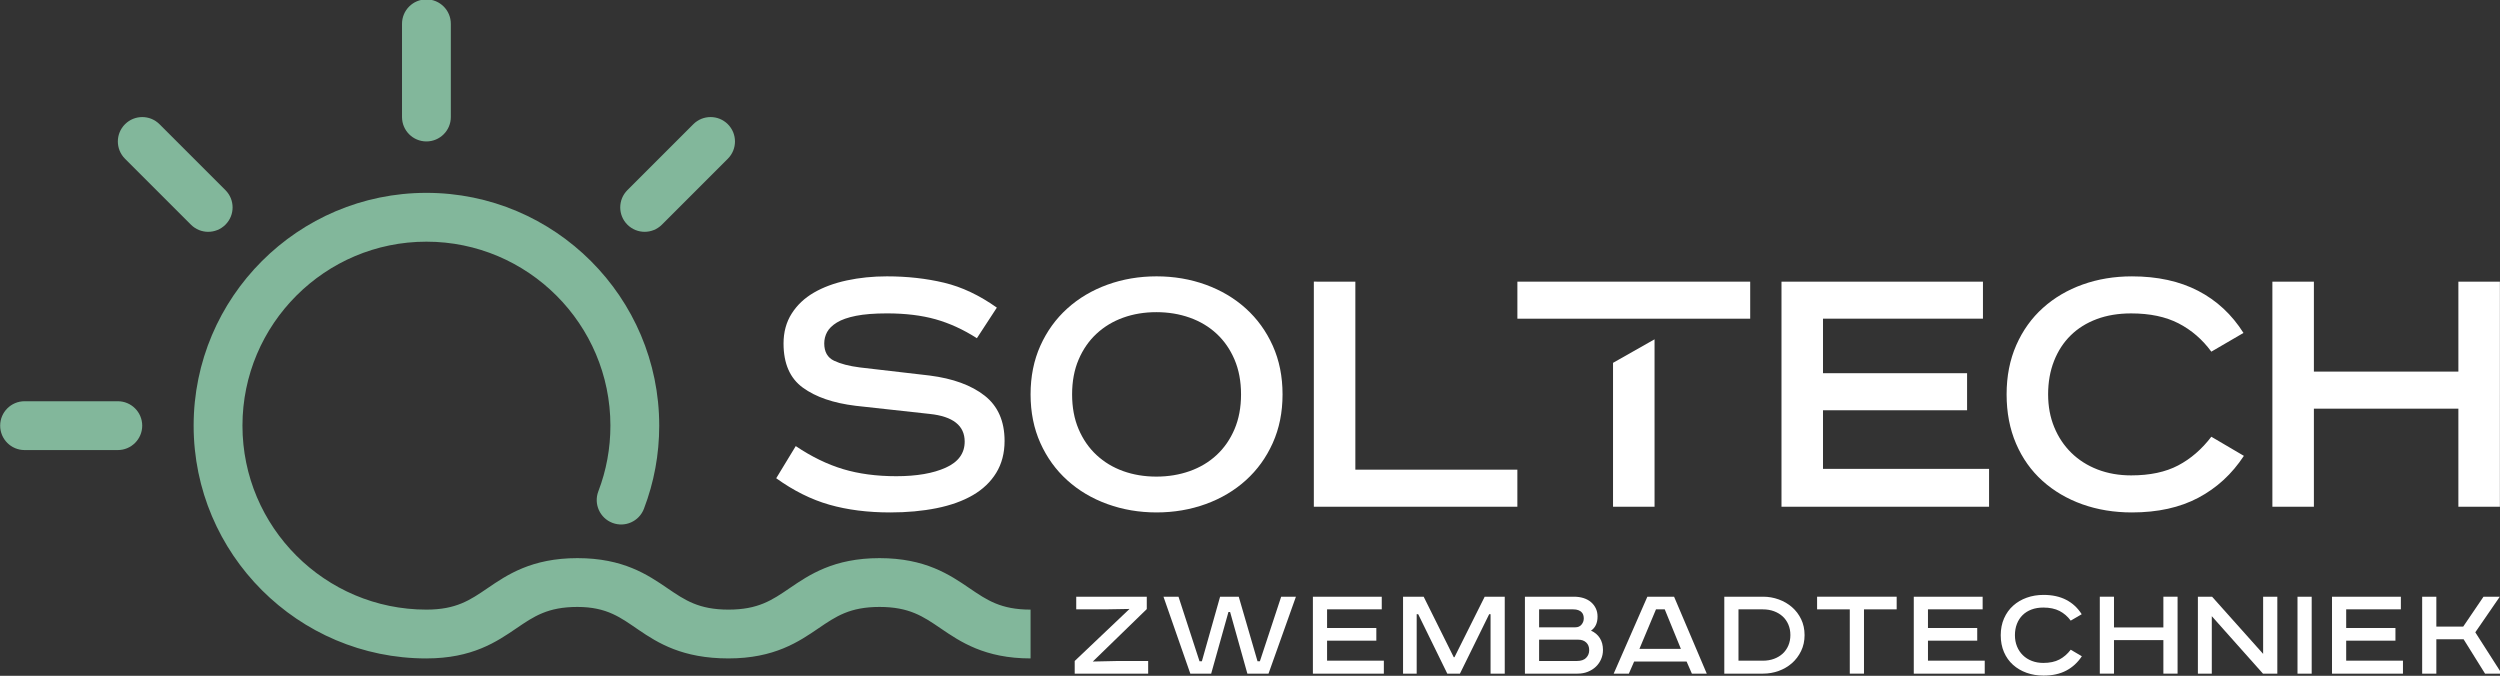 <?xml version="1.0" encoding="UTF-8" standalone="no"?>
<!-- Created with Inkscape (http://www.inkscape.org/) -->

<svg
   xmlns:dc="http://purl.org/dc/elements/1.1/"
   xmlns:cc="http://creativecommons.org/ns#"
   xmlns:rdf="http://www.w3.org/1999/02/22-rdf-syntax-ns#"
   xmlns:svg="http://www.w3.org/2000/svg"
   xmlns="http://www.w3.org/2000/svg"
   xmlns:sodipodi="http://sodipodi.sourceforge.net/DTD/sodipodi-0.dtd"
   xmlns:inkscape="http://www.inkscape.org/namespaces/inkscape"
   width="126.536mm"
   height="34.205mm"
   viewBox="0 0 126.536 34.205"
   version="1.1"
   id="svg1255"
   inkscape:version="0.92.3 (2405546, 2018-03-11)"
   sodipodi:docname="soltech.svg">
  <rect x="0" y="0" width="126.536" height="34.205" fill="#333333" stroke="none"/>
  <defs
     id="defs1249">
    <clipPath
       id="clipPath1275"
       clipPathUnits="userSpaceOnUse">
      <path
         inkscape:connector-curvature="0"
         id="path1273"
         d="M 0,179.476 H 456.809 V 0 H 0 Z" />
    </clipPath>
  </defs>
  <sodipodi:namedview
     id="base"
     pagecolor="#ffffff"
     bordercolor="#666666"
     borderopacity="1.0"
     inkscape:pageopacity="0.0"
     inkscape:pageshadow="2"
     inkscape:zoom="0.35"
     inkscape:cx="119.02874"
     inkscape:cy="264.11257"
     inkscape:document-units="mm"
     inkscape:current-layer="layer1"
     showgrid="false"
     fit-margin-top="0"
     fit-margin-left="0"
     fit-margin-right="0"
     fit-margin-bottom="0"
     inkscape:window-width="1920"
     inkscape:window-height="1001"
     inkscape:window-x="-9"
     inkscape:window-y="-9"
     inkscape:window-maximized="1" />
  <g
     inkscape:label="Layer 1"
     inkscape:groupmode="layer"
     id="layer1"
     transform="translate(-74.34,-184.508)">
    <g
       id="g1269"
       transform="matrix(0.353,0,0,-0.353,61.543,234.919)">
      <g
         id="g1271"
         clip-path="url(#clipPath1275)">
        <g
           id="g1277"
           transform="translate(175.266,58.463)">
          <path
             d="m 0,0 c -2.821,1.924 -6.333,4.317 -12.904,4.317 -6.572,0 -10.083,-2.393 -12.905,-4.317 -2.511,-1.713 -4.496,-3.065 -8.753,-3.065 -4.256,0 -6.24,1.352 -8.751,3.065 -2.822,1.924 -6.332,4.317 -12.904,4.317 -6.57,0 -10.081,-2.393 -12.901,-4.317 -2.512,-1.713 -4.495,-3.064 -8.75,-3.065 h -0.002 c -14.545,0 -26.379,11.834 -26.379,26.378 0,14.545 11.834,26.379 26.379,26.379 14.545,0 26.379,-11.834 26.379,-26.379 0,-3.249 -0.582,-6.417 -1.731,-9.419 -0.691,-1.806 0.213,-3.83 2.018,-4.52 1.809,-0.695 3.829,0.214 4.519,2.018 1.456,3.803 2.194,7.815 2.194,11.921 0,18.406 -14.974,33.379 -33.379,33.379 -18.405,0 -33.379,-14.973 -33.379,-33.379 0,-18.405 14.974,-33.378 33.379,-33.378 0.008,0 0.015,0.002 0.022,0.002 6.556,0.005 10.062,2.396 12.88,4.318 2.511,1.713 4.495,3.064 8.751,3.064 4.258,0 6.241,-1.563 8.753,-3.276 2.821,-1.923 6.331,-4.106 12.902,-4.106 6.572,0 10.083,2.394 12.904,4.318 2.512,1.713 4.496,3.064 8.754,3.064 4.258,0 6.242,-1.351 8.754,-3.064 2.821,-1.924 6.333,-4.318 12.904,-4.318 v 6.998 C 4.497,-3.065 2.513,-1.713 0,0"
             style="fill:#82b79b;fill-opacity:1;fill-rule:nonzero;stroke:none"
             id="path1279"
             inkscape:connector-curvature="0" />
        </g>
        <g
           id="g1281"
           transform="translate(68.578,110.593)">
          <path
             d="m 0,0 c 1.367,1.366 1.367,3.582 0,4.949 l -9.453,9.453 c -1.366,1.368 -3.582,1.368 -4.949,0 -1.368,-1.367 -1.368,-3.583 0,-4.95 L -4.949,0 C -3.582,-1.367 -1.366,-1.367 0,0"
             style="fill:#82b79b;fill-opacity:1;fill-rule:nonzero;stroke:none"
             id="path1283"
             inkscape:connector-curvature="0" />
        </g>
        <g
           id="g1285"
           transform="translate(53.144,85.276)">
          <path
             d="m 0,0 h -13.368 c -1.934,0 -3.5,-1.566 -3.5,-3.5 0,-1.933 1.566,-3.5 3.5,-3.5 H 0 c 1.933,0 3.5,1.567 3.5,3.5 C 3.5,-1.566 1.933,0 0,0"
             style="fill:#82b79b;fill-opacity:1;fill-rule:nonzero;stroke:none"
             id="path1287"
             inkscape:connector-curvature="0" />
        </g>
        <g
           id="g1289"
           transform="translate(97.394,122.528)">
          <path
             d="m 0,0 c 1.933,0 3.5,1.567 3.5,3.5 v 13.369 c 0,1.933 -1.567,3.5 -3.5,3.5 -1.933,0 -3.5,-1.567 -3.5,-3.5 V 3.5 C -3.5,1.567 -1.933,0 0,0"
             style="fill:#82b79b;fill-opacity:1;fill-rule:nonzero;stroke:none"
             id="path1291"
             inkscape:connector-curvature="0" />
        </g>
        <g
           id="g1293"
           transform="translate(131.159,110.594)">
          <path
             d="m 0,0 9.452,9.453 c 1.367,1.366 1.367,3.583 0,4.949 -1.366,1.368 -3.582,1.368 -4.949,0 L -4.95,4.95 C -6.317,3.583 -6.317,1.367 -4.95,0 -3.583,-1.367 -1.367,-1.367 0,0"
             style="fill:#82b79b;fill-opacity:1;fill-rule:nonzero;stroke:none"
             id="path1295"
             inkscape:connector-curvature="0" />
        </g>
        <g
           id="g1297"
           transform="translate(176.323,94.314)">
          <path
             d="m 0,0 c -1.946,1.243 -3.921,2.148 -5.924,2.713 -2.005,0.563 -4.329,0.846 -6.974,0.846 -1.791,0 -3.269,-0.117 -4.437,-0.349 -1.167,-0.233 -2.082,-0.554 -2.743,-0.962 -0.662,-0.408 -1.129,-0.864 -1.401,-1.368 -0.272,-0.505 -0.409,-1.048 -0.409,-1.63 0,-1.204 0.468,-2.029 1.402,-2.476 0.933,-0.447 2.159,-0.767 3.676,-0.961 l 10.039,-1.165 c 3.346,-0.427 5.973,-1.389 7.88,-2.883 1.906,-1.496 2.86,-3.661 2.86,-6.494 0,-1.748 -0.4,-3.273 -1.197,-4.574 -0.797,-1.3 -1.917,-2.368 -3.356,-3.203 -1.439,-0.836 -3.172,-1.457 -5.194,-1.864 -2.024,-0.407 -4.242,-0.611 -6.654,-0.611 -3.23,0 -6.138,0.37 -8.725,1.109 -2.589,0.738 -5.128,2.004 -7.617,3.794 l 2.801,4.61 c 2.256,-1.517 4.513,-2.617 6.771,-3.298 2.256,-0.68 4.805,-1.02 7.645,-1.02 2.919,0 5.283,0.408 7.092,1.225 1.81,0.817 2.714,2.062 2.714,3.736 0,2.295 -1.674,3.618 -5.02,3.969 l -10.623,1.167 c -3.19,0.388 -5.71,1.254 -7.557,2.597 -1.849,1.343 -2.773,3.452 -2.773,6.333 0,1.633 0.389,3.063 1.167,4.288 0.779,1.227 1.839,2.228 3.181,3.006 1.343,0.778 2.919,1.362 4.729,1.751 1.808,0.389 3.724,0.584 5.749,0.584 2.918,0 5.651,-0.306 8.2,-0.914 C -2.15,7.346 0.369,6.155 2.86,4.385 Z"
             style="fill:#ffffff;fill-opacity:1;fill-rule:nonzero;stroke:none"
             id="path1299"
             inkscape:connector-curvature="0" />
        </g>
        <g
           id="g1301"
           transform="translate(189.974,86.26)">
          <path
             d="m 0,0 c 0,-1.868 0.311,-3.531 0.934,-4.99 0.622,-1.46 1.478,-2.696 2.568,-3.707 1.089,-1.012 2.363,-1.78 3.822,-2.305 1.46,-0.525 3.045,-0.788 4.757,-0.788 1.712,0 3.308,0.263 4.786,0.788 1.479,0.525 2.763,1.293 3.853,2.305 1.089,1.011 1.945,2.247 2.568,3.707 0.622,1.459 0.934,3.122 0.934,4.99 0,1.867 -0.312,3.531 -0.934,4.99 -0.623,1.459 -1.479,2.694 -2.568,3.706 -1.09,1.011 -2.374,1.78 -3.853,2.305 -1.478,0.525 -3.074,0.788 -4.786,0.788 -1.712,0 -3.297,-0.263 -4.757,-0.788 C 5.865,10.476 4.591,9.707 3.502,8.696 2.412,7.684 1.556,6.449 0.934,4.99 0.311,3.531 0,1.867 0,0 m 30.175,0 c 0,-2.568 -0.468,-4.894 -1.404,-6.975 -0.935,-2.082 -2.221,-3.862 -3.858,-5.34 -1.637,-1.48 -3.557,-2.618 -5.759,-3.415 -2.201,-0.797 -4.55,-1.197 -7.044,-1.197 -2.495,0 -4.842,0.4 -7.045,1.197 -2.201,0.797 -4.121,1.935 -5.757,3.415 -1.637,1.478 -2.923,3.258 -3.859,5.34 -0.935,2.081 -1.403,4.407 -1.403,6.975 0,2.567 0.468,4.893 1.403,6.975 0.936,2.08 2.222,3.86 3.859,5.339 1.636,1.478 3.556,2.617 5.757,3.415 2.203,0.796 4.55,1.196 7.045,1.196 2.494,0 4.843,-0.4 7.044,-1.196 2.202,-0.798 4.122,-1.937 5.759,-3.415 C 26.55,10.835 27.836,9.055 28.771,6.975 29.707,4.893 30.175,2.567 30.175,0"
             style="fill:#ffffff;fill-opacity:1;fill-rule:nonzero;stroke:none"
             id="path1303"
             inkscape:connector-curvature="0" />
        </g>
        <g
           id="g1305"
           transform="translate(230.587,102.425)">
          <path
             d="m 0,0 v -26.963 h 23.229 v -5.311 H -5.952 V 0.001 Z"
             style="fill:#ffffff;fill-opacity:1;fill-rule:nonzero;stroke:none"
             id="path1307"
             inkscape:connector-curvature="0" />
        </g>
        <g
           id="g1309"
           transform="translate(320.575,102.423)">
          <path
             d="m 0,0 v -5.311 h -22.935 v -7.819 h 20.659 v -5.311 h -20.659 v -8.404 H 0.876 v -5.427 H -28.887 V 0 Z"
             style="fill:#ffffff;fill-opacity:1;fill-rule:nonzero;stroke:none"
             id="path1311"
             inkscape:connector-curvature="0" />
        </g>
        <g
           id="g1313"
           transform="translate(353.321,92.385)">
          <path
             d="m 0,0 c -1.284,1.752 -2.851,3.103 -4.698,4.057 -1.849,0.953 -4.115,1.428 -6.799,1.428 -1.829,0 -3.473,-0.271 -4.931,-0.816 -1.46,-0.545 -2.705,-1.322 -3.735,-2.334 -1.031,-1.012 -1.829,-2.237 -2.393,-3.677 -0.564,-1.439 -0.846,-3.034 -0.846,-4.785 0,-1.712 0.292,-3.278 0.876,-4.698 0.583,-1.42 1.4,-2.646 2.451,-3.677 1.05,-1.03 2.304,-1.828 3.763,-2.393 1.459,-0.563 3.065,-0.845 4.815,-0.845 2.684,0 4.932,0.475 6.741,1.429 1.809,0.953 3.393,2.325 4.756,4.114 l 4.668,-2.742 c -1.713,-2.607 -3.891,-4.61 -6.536,-6.011 -2.646,-1.401 -5.817,-2.102 -9.512,-2.102 -2.567,0 -4.942,0.391 -7.12,1.168 -2.18,0.779 -4.081,1.897 -5.706,3.356 -1.625,1.46 -2.89,3.239 -3.793,5.34 -0.904,2.101 -1.355,4.454 -1.355,7.061 0,2.606 0.461,4.96 1.385,7.062 0.922,2.099 2.198,3.88 3.823,5.338 1.625,1.46 3.525,2.578 5.705,3.357 2.177,0.777 4.531,1.167 7.061,1.167 3.656,0 6.818,-0.692 9.484,-2.072 C 0.768,7.344 2.937,5.33 4.609,2.685 Z"
             style="fill:#ffffff;fill-opacity:1;fill-rule:nonzero;stroke:none"
             id="path1315"
             inkscape:connector-curvature="0" />
        </g>
        <g
           id="g1317"
           transform="translate(368.026,102.423)">
          <path
             d="M 0,0 V -12.897 H 20.717 V 0 h 5.954 L 26.67,-32.272 h -5.953 v 14.064 H 0 V -32.272 H -5.952 V 0 Z"
             style="fill:#ffffff;fill-opacity:1;fill-rule:nonzero;stroke:none"
             id="path1319"
             inkscape:connector-curvature="0" />
        </g>
        <g
           id="g1321"
           transform="translate(253.821,102.423)">
          <path
             d="m 0,0 v -5.311 h 19.666 0.001 13.714 V 0 Z"
             style="fill:#ffffff;fill-opacity:1;fill-rule:nonzero;stroke:none"
             id="path1323"
             inkscape:connector-curvature="0" />
        </g>
        <g
           id="g1325"
           transform="translate(267.534,90.781)">
          <path
             d="M 0,0 V -20.632 H 5.954 L 5.953,3.374 Z"
             style="fill:#ffffff;fill-opacity:1;fill-rule:nonzero;stroke:none"
             id="path1327"
             inkscape:connector-curvature="0" />
        </g>
        <g
           id="g1329"
           transform="translate(200.681,57.25)">
          <path
             d="m 0,0 v -1.775 l -7.74,-7.521 3.67,0.08 h 4.269 v -1.815 h -10.533 v 1.815 l 7.86,7.461 -3.431,-0.059 h -4.209 V 0 Z"
             style="fill:#ffffff;fill-opacity:1;fill-rule:nonzero;stroke:none"
             id="path1331"
             inkscape:connector-curvature="0" />
        </g>
        <g
           id="g1333"
           transform="translate(205.229,57.25)">
          <path
             d="M 0,0 3.013,-9.256 H 3.352 L 5.965,0 h 2.673 l 2.693,-9.256 H 11.67 L 14.723,0 h 2.114 l -3.93,-11.031 H 9.875 L 7.401,-2.194 H 7.162 L 4.687,-11.031 H 1.695 L -2.154,0 Z"
             style="fill:#ffffff;fill-opacity:1;fill-rule:nonzero;stroke:none"
             id="path1335"
             inkscape:connector-curvature="0" />
        </g>
        <g
           id="g1337"
           transform="translate(234.373,57.25)">
          <path
             d="m 0,0 v -1.814 h -7.84 v -2.674 h 7.063 V -6.304 H -7.84 V -9.176 H 0.3 v -1.855 H -9.874 V 0 Z"
             style="fill:#ffffff;fill-opacity:1;fill-rule:nonzero;stroke:none"
             id="path1339"
             inkscape:connector-curvature="0" />
        </g>
        <g
           id="g1341"
           transform="translate(240.382,57.25)">
          <path
             d="m 0,0 4.315,-8.678 h 0.1 L 8.75,0 h 2.876 V -11.031 H 9.592 v 8.518 h -0.2 L 5.203,-11.031 H 3.388 l -4.17,8.518 h -0.219 v -8.518 H -2.956 V 0 Z"
             style="fill:#ffffff;fill-opacity:1;fill-rule:nonzero;stroke:none"
             id="path1343"
             inkscape:connector-curvature="0" />
        </g>
        <g
           id="g1345"
           transform="translate(256.935,48.034)">
          <path
             d="M 0,0 H 5.427 C 6.012,0 6.45,0.15 6.743,0.451 7.035,0.753 7.182,1.117 7.182,1.546 7.182,2.015 7.039,2.383 6.753,2.65 6.467,2.918 6.091,3.052 5.626,3.052 H 0 Z m 0,4.827 h 5.187 c 0.385,0 0.685,0.131 0.898,0.393 0.212,0.26 0.319,0.552 0.319,0.875 0,0.174 -0.023,0.338 -0.07,0.492 C 6.287,6.741 6.204,6.878 6.085,6.999 5.965,7.119 5.809,7.217 5.616,7.29 5.423,7.364 5.18,7.401 4.888,7.401 H 0 Z M 5.008,9.216 C 5.499,9.216 5.955,9.149 6.374,9.017 6.793,8.884 7.148,8.69 7.441,8.438 7.733,8.186 7.963,7.887 8.13,7.541 8.296,7.194 8.379,6.803 8.379,6.363 8.379,5.446 8.066,4.774 7.441,4.349 7.986,4.109 8.409,3.753 8.708,3.281 9.007,2.81 9.157,2.241 9.157,1.576 9.157,1.11 9.067,0.671 8.888,0.259 8.708,-0.153 8.459,-0.513 8.14,-0.818 7.82,-1.124 7.437,-1.366 6.992,-1.546 6.547,-1.726 6.052,-1.815 5.506,-1.815 h -7.54 V 9.216 Z"
             style="fill:#ffffff;fill-opacity:1;fill-rule:nonzero;stroke:none"
             id="path1347"
             inkscape:connector-curvature="0" />
        </g>
        <g
           id="g1349"
           transform="translate(271.319,49.77)">
          <path
             d="M 0,0 H 5.945 L 3.631,5.666 H 2.374 Z M 4.968,7.48 9.655,-3.551 H 7.521 L 6.763,-1.815 H -0.758 L -1.516,-3.551 H -3.69 L 1.138,7.48 Z"
             style="fill:#ffffff;fill-opacity:1;fill-rule:nonzero;stroke:none"
             id="path1351"
             inkscape:connector-curvature="0" />
        </g>
        <g
           id="g1353"
           transform="translate(285.522,48.074)">
          <path
             d="m 0,0 h 3.491 c 0.585,0 1.12,0.09 1.607,0.27 0.484,0.18 0.9,0.43 1.246,0.75 0.345,0.32 0.615,0.707 0.808,1.16 0.193,0.454 0.289,0.954 0.289,1.501 0,0.547 -0.096,1.046 -0.289,1.5 C 6.959,5.634 6.689,6.021 6.344,6.341 5.998,6.66 5.582,6.91 5.098,7.091 4.611,7.271 4.076,7.361 3.491,7.361 H 0 Z M 3.531,9.176 C 4.303,9.176 5.047,9.047 5.766,8.787 6.483,8.528 7.118,8.159 7.671,7.68 8.223,7.201 8.661,6.623 8.987,5.944 9.313,5.267 9.476,4.508 9.476,3.67 9.476,2.832 9.31,2.071 8.978,1.386 8.645,0.701 8.206,0.119 7.66,-0.359 7.115,-0.838 6.483,-1.207 5.766,-1.467 5.047,-1.726 4.303,-1.855 3.531,-1.855 H -2.034 V 9.176 Z"
             style="fill:#ffffff;fill-opacity:1;fill-rule:nonzero;stroke:none"
             id="path1355"
             inkscape:connector-curvature="0" />
        </g>
        <g
           id="g1357"
           transform="translate(308.203,57.25)">
          <path
             d="m 0,0 v -1.814 h -4.687 v -9.217 h -2.036 v 9.217 H -11.41 V 0 Z"
             style="fill:#ffffff;fill-opacity:1;fill-rule:nonzero;stroke:none"
             id="path1359"
             inkscape:connector-curvature="0" />
        </g>
        <g
           id="g1361"
           transform="translate(320.531,57.25)">
          <path
             d="m 0,0 v -1.814 h -7.84 v -2.674 h 7.063 V -6.304 H -7.84 V -9.176 H 0.3 v -1.855 H -9.874 V 0 Z"
             style="fill:#ffffff;fill-opacity:1;fill-rule:nonzero;stroke:none"
             id="path1363"
             inkscape:connector-curvature="0" />
        </g>
        <g
           id="g1365"
           transform="translate(333.159,53.819)">
          <path
             d="M 0,0 C -0.438,0.599 -0.975,1.061 -1.605,1.387 -2.237,1.712 -3.012,1.875 -3.93,1.875 -4.555,1.875 -5.116,1.782 -5.615,1.596 -6.114,1.409 -6.54,1.144 -6.893,0.798 -7.245,0.452 -7.518,0.033 -7.71,-0.459 c -0.193,-0.492 -0.289,-1.037 -0.289,-1.636 0,-0.585 0.1,-1.12 0.299,-1.605 0.199,-0.487 0.478,-0.905 0.838,-1.257 0.359,-0.353 0.788,-0.626 1.287,-0.818 0.498,-0.193 1.047,-0.289 1.645,-0.289 0.918,0 1.686,0.163 2.304,0.488 0.619,0.326 1.16,0.795 1.626,1.407 L 1.596,-5.107 C 1.011,-5.998 0.266,-6.683 -0.638,-7.162 -1.543,-7.641 -2.627,-7.88 -3.89,-7.88 c -0.878,0 -1.689,0.133 -2.433,0.4 -0.745,0.265 -1.396,0.647 -1.951,1.146 -0.556,0.499 -0.988,1.107 -1.297,1.825 -0.309,0.719 -0.463,1.523 -0.463,2.414 0,0.891 0.158,1.696 0.473,2.414 0.316,0.718 0.751,1.327 1.307,1.826 0.556,0.499 1.205,0.88 1.95,1.146 0.745,0.267 1.549,0.399 2.414,0.399 1.25,0 2.33,-0.236 3.242,-0.708 C 0.263,2.51 1.004,1.822 1.576,0.918 Z"
             style="fill:#ffffff;fill-opacity:1;fill-rule:nonzero;stroke:none"
             id="path1367"
             inkscape:connector-curvature="0" />
        </g>
        <g
           id="g1369"
           transform="translate(339.363,57.25)">
          <path
             d="M 0,0 V -4.408 H 7.082 V 0 H 9.117 V -11.031 H 7.082 v 4.807 H 0 v -4.807 H -2.034 V 0 Z"
             style="fill:#ffffff;fill-opacity:1;fill-rule:nonzero;stroke:none"
             id="path1371"
             inkscape:connector-curvature="0" />
        </g>
        <g
           id="g1373"
           transform="translate(353.427,57.25)">
          <path
             d="M 0,0 7.321,-8.198 V 0 H 9.356 V -11.031 H 7.297 l -7.337,8.239 v -8.239 H -2.034 V 0 Z"
             style="fill:#ffffff;fill-opacity:1;fill-rule:nonzero;stroke:none"
             id="path1375"
             inkscape:connector-curvature="0" />
        </g>
        <path
           d="m 367.71,46.219 h -2.034 V 57.25 h 2.034 z"
           style="fill:#ffffff;fill-opacity:1;fill-rule:nonzero;stroke:none"
           id="path1377"
           inkscape:connector-curvature="0" />
        <g
           id="g1379"
           transform="translate(380.497,57.25)">
          <path
             d="m 0,0 v -1.814 h -7.84 v -2.674 h 7.063 V -6.304 H -7.84 V -9.176 H 0.3 v -1.855 H -9.874 V 0 Z"
             style="fill:#ffffff;fill-opacity:1;fill-rule:nonzero;stroke:none"
             id="path1381"
             inkscape:connector-curvature="0" />
        </g>
        <g
           id="g1383"
           transform="translate(385.584,57.25)">
          <path
             d="M 0,0 V -4.288 H 3.851 L 6.763,0 h 2.334 l -3.511,-5.106 3.79,-5.925 H 6.982 L 3.91,-6.104 H 0 v -4.927 H -2.034 V 0 Z"
             style="fill:#ffffff;fill-opacity:1;fill-rule:nonzero;stroke:none"
             id="path1385"
             inkscape:connector-curvature="0" />
        </g>
      </g>
    </g>
  </g>
</svg>
